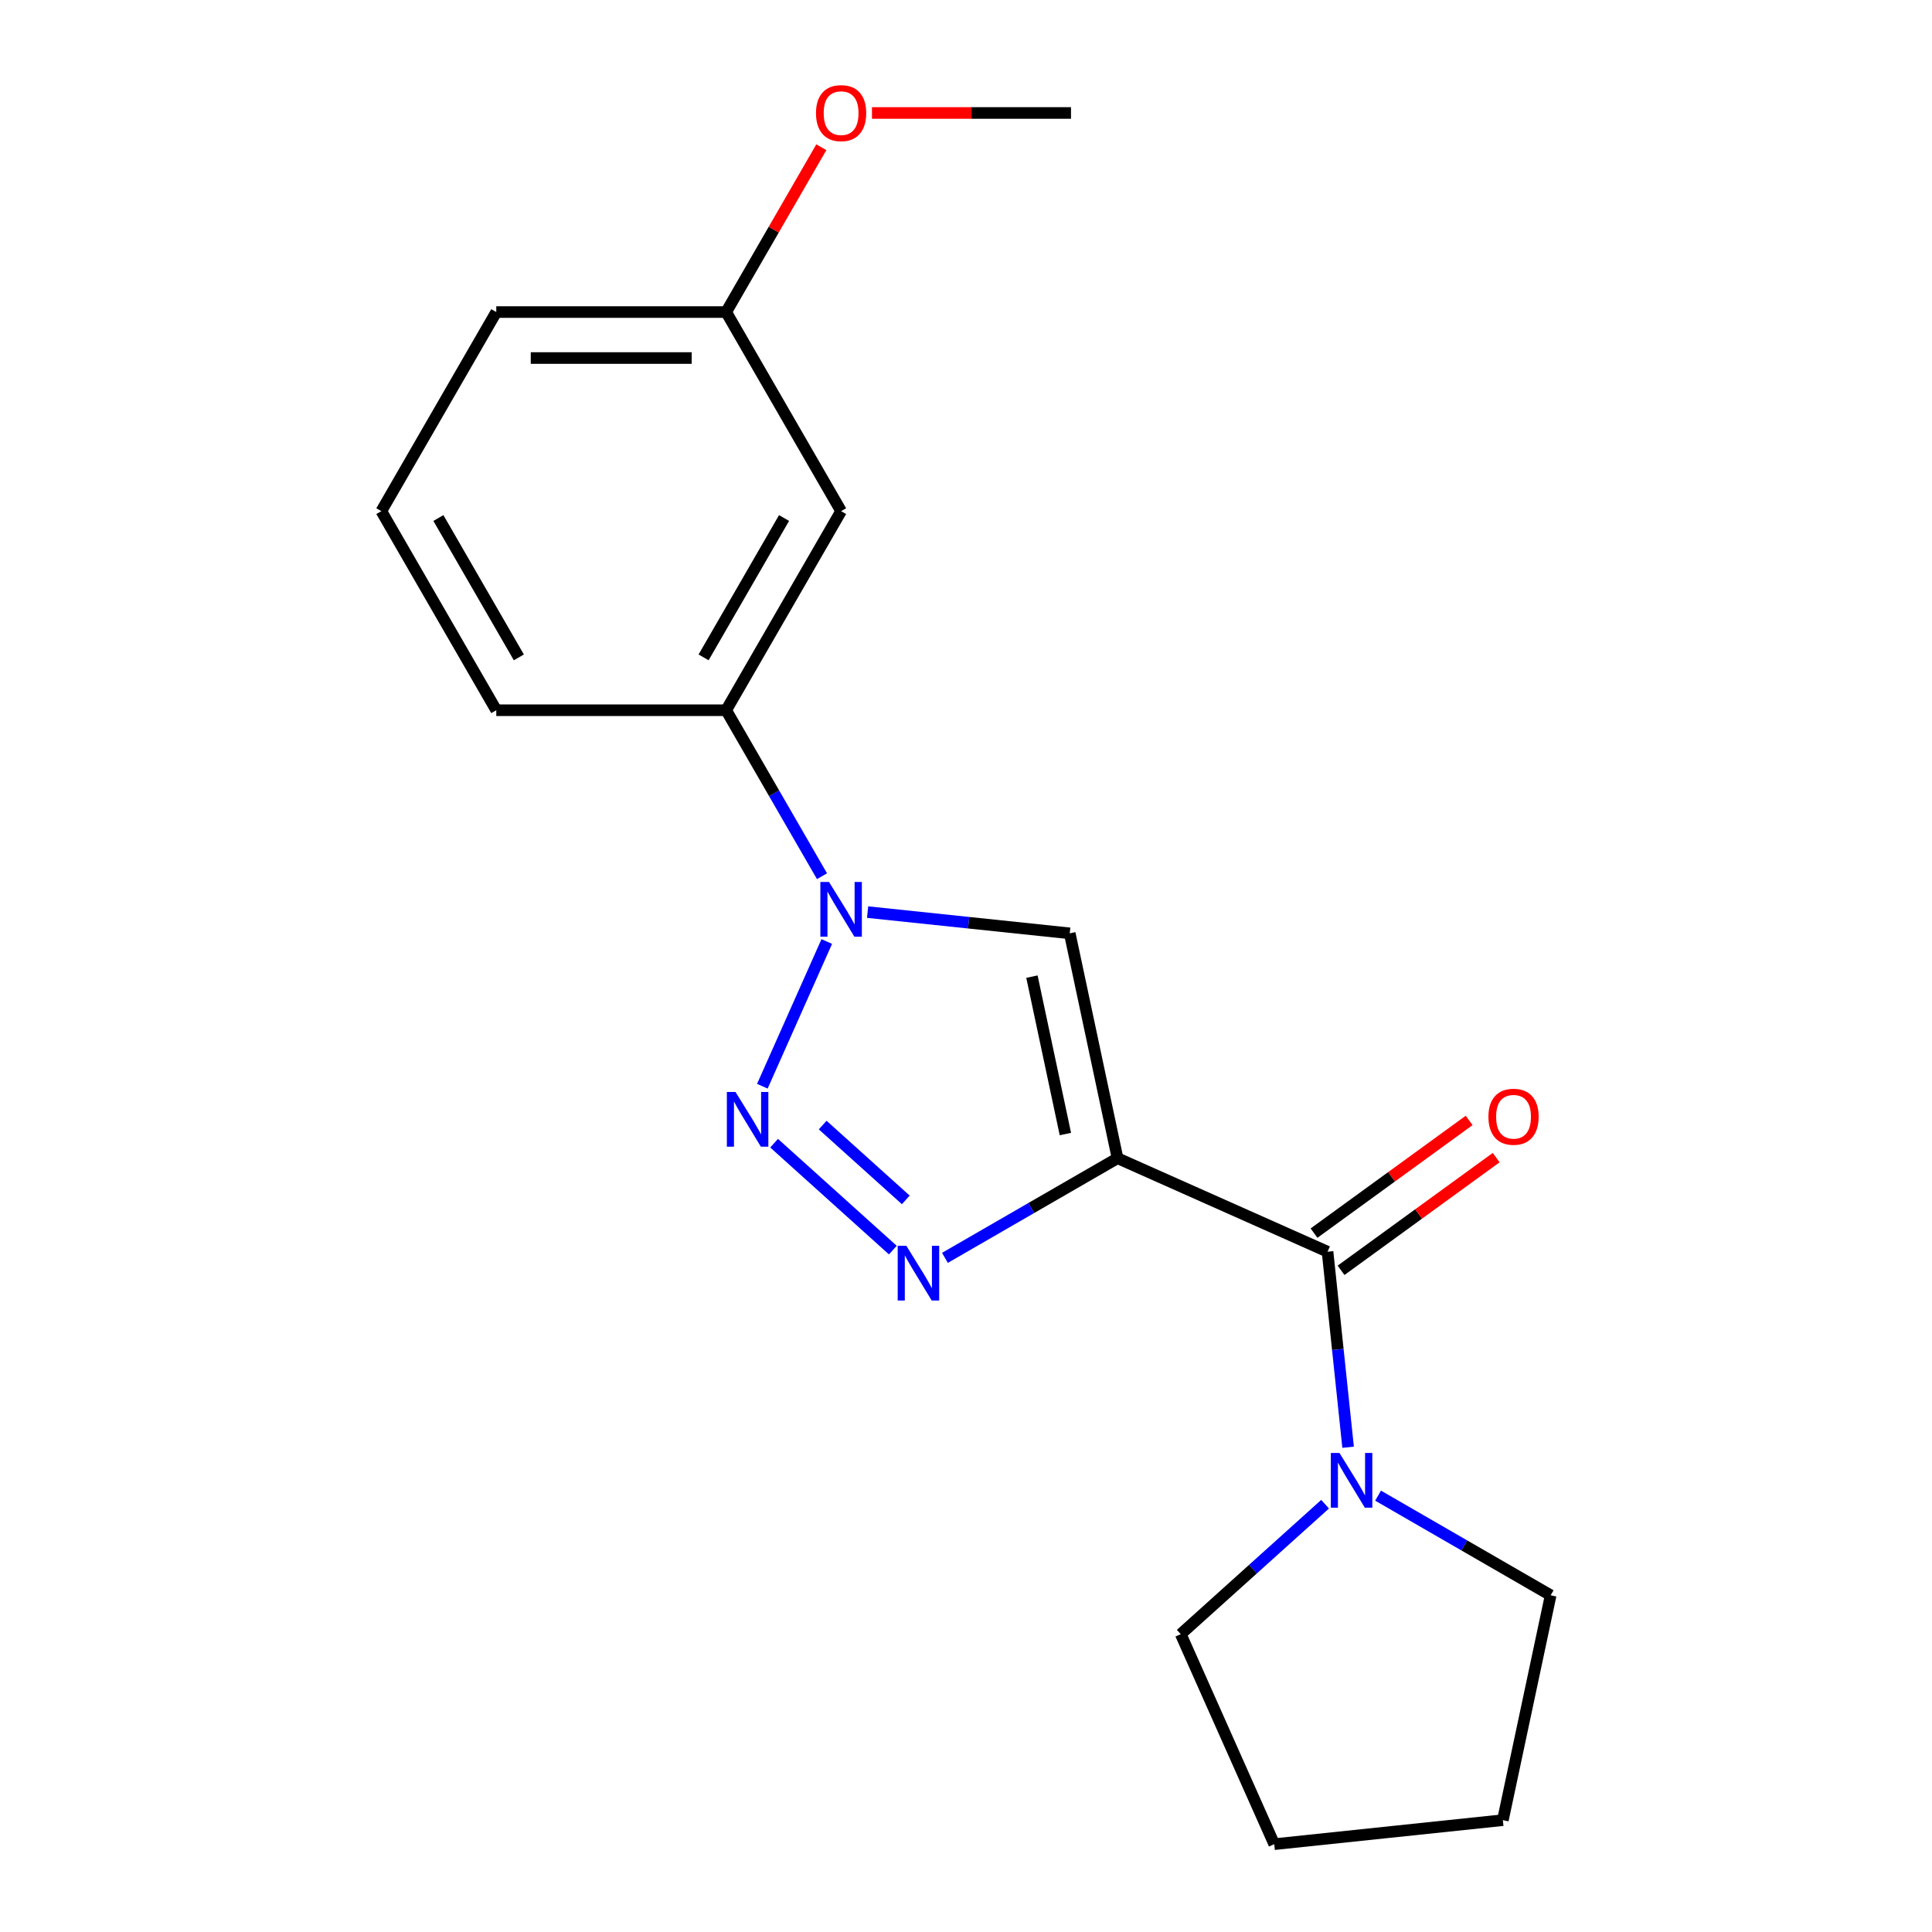 <?xml version='1.0' encoding='iso-8859-1'?>
<svg version='1.1' baseProfile='full'
              xmlns='http://www.w3.org/2000/svg'
                      xmlns:rdkit='http://www.rdkit.org/xml'
                      xmlns:xlink='http://www.w3.org/1999/xlink'
                  xml:space='preserve'
width='1000px' height='1000px' viewBox='0 0 1000 1000'>
<!-- END OF HEADER -->
<rect style='opacity:1.0;fill:#FFFFFF;stroke:none' width='1000' height='1000' x='0' y='0'> </rect>
<path class='bond-1' d='M 578.434,599.489 L 533.767,625.277' style='fill:none;fill-rule:evenodd;stroke:#000000;stroke-width:6px;stroke-linecap:butt;stroke-linejoin:miter;stroke-opacity:1' />
<path class='bond-1' d='M 533.767,625.277 L 489.101,651.065' style='fill:none;fill-rule:evenodd;stroke:#0000FF;stroke-width:6px;stroke-linecap:butt;stroke-linejoin:miter;stroke-opacity:1' />
<path class='bond-3' d='M 578.434,599.489 L 553.695,483.099' style='fill:none;fill-rule:evenodd;stroke:#000000;stroke-width:6px;stroke-linecap:butt;stroke-linejoin:miter;stroke-opacity:1' />
<path class='bond-3' d='M 551.445,586.978 L 534.128,505.506' style='fill:none;fill-rule:evenodd;stroke:#000000;stroke-width:6px;stroke-linecap:butt;stroke-linejoin:miter;stroke-opacity:1' />
<path class='bond-4' d='M 578.434,599.489 L 687.136,647.886' style='fill:none;fill-rule:evenodd;stroke:#000000;stroke-width:6px;stroke-linecap:butt;stroke-linejoin:miter;stroke-opacity:1' />
<path class='bond-0' d='M 400.674,591.713 L 462.133,647.05' style='fill:none;fill-rule:evenodd;stroke:#0000FF;stroke-width:6px;stroke-linecap:butt;stroke-linejoin:miter;stroke-opacity:1' />
<path class='bond-0' d='M 425.817,582.328 L 468.838,621.064' style='fill:none;fill-rule:evenodd;stroke:#0000FF;stroke-width:6px;stroke-linecap:butt;stroke-linejoin:miter;stroke-opacity:1' />
<path class='bond-19' d='M 394.589,562.229 L 427.937,487.327' style='fill:none;fill-rule:evenodd;stroke:#0000FF;stroke-width:6px;stroke-linecap:butt;stroke-linejoin:miter;stroke-opacity:1' />
<path class='bond-2' d='M 449.072,472.103 L 501.383,477.601' style='fill:none;fill-rule:evenodd;stroke:#0000FF;stroke-width:6px;stroke-linecap:butt;stroke-linejoin:miter;stroke-opacity:1' />
<path class='bond-2' d='M 501.383,477.601 L 553.695,483.099' style='fill:none;fill-rule:evenodd;stroke:#000000;stroke-width:6px;stroke-linecap:butt;stroke-linejoin:miter;stroke-opacity:1' />
<path class='bond-6' d='M 425.464,453.527 L 400.663,410.57' style='fill:none;fill-rule:evenodd;stroke:#0000FF;stroke-width:6px;stroke-linecap:butt;stroke-linejoin:miter;stroke-opacity:1' />
<path class='bond-6' d='M 400.663,410.57 L 375.862,367.614' style='fill:none;fill-rule:evenodd;stroke:#000000;stroke-width:6px;stroke-linecap:butt;stroke-linejoin:miter;stroke-opacity:1' />
<path class='bond-5' d='M 687.136,647.886 L 692.455,698.488' style='fill:none;fill-rule:evenodd;stroke:#000000;stroke-width:6px;stroke-linecap:butt;stroke-linejoin:miter;stroke-opacity:1' />
<path class='bond-5' d='M 692.455,698.488 L 697.773,749.089' style='fill:none;fill-rule:evenodd;stroke:#0000FF;stroke-width:6px;stroke-linecap:butt;stroke-linejoin:miter;stroke-opacity:1' />
<path class='bond-8' d='M 694.13,657.513 L 734.275,628.346' style='fill:none;fill-rule:evenodd;stroke:#000000;stroke-width:6px;stroke-linecap:butt;stroke-linejoin:miter;stroke-opacity:1' />
<path class='bond-8' d='M 734.275,628.346 L 774.42,599.179' style='fill:none;fill-rule:evenodd;stroke:#FF0000;stroke-width:6px;stroke-linecap:butt;stroke-linejoin:miter;stroke-opacity:1' />
<path class='bond-8' d='M 680.142,638.26 L 720.287,609.093' style='fill:none;fill-rule:evenodd;stroke:#000000;stroke-width:6px;stroke-linecap:butt;stroke-linejoin:miter;stroke-opacity:1' />
<path class='bond-8' d='M 720.287,609.093 L 760.432,579.926' style='fill:none;fill-rule:evenodd;stroke:#FF0000;stroke-width:6px;stroke-linecap:butt;stroke-linejoin:miter;stroke-opacity:1' />
<path class='bond-10' d='M 713.289,774.142 L 757.955,799.93' style='fill:none;fill-rule:evenodd;stroke:#0000FF;stroke-width:6px;stroke-linecap:butt;stroke-linejoin:miter;stroke-opacity:1' />
<path class='bond-10' d='M 757.955,799.93 L 802.622,825.718' style='fill:none;fill-rule:evenodd;stroke:#000000;stroke-width:6px;stroke-linecap:butt;stroke-linejoin:miter;stroke-opacity:1' />
<path class='bond-11' d='M 685.859,778.572 L 648.503,812.208' style='fill:none;fill-rule:evenodd;stroke:#0000FF;stroke-width:6px;stroke-linecap:butt;stroke-linejoin:miter;stroke-opacity:1' />
<path class='bond-11' d='M 648.503,812.208 L 611.148,845.843' style='fill:none;fill-rule:evenodd;stroke:#000000;stroke-width:6px;stroke-linecap:butt;stroke-linejoin:miter;stroke-opacity:1' />
<path class='bond-7' d='M 375.862,367.614 L 435.357,264.566' style='fill:none;fill-rule:evenodd;stroke:#000000;stroke-width:6px;stroke-linecap:butt;stroke-linejoin:miter;stroke-opacity:1' />
<path class='bond-7' d='M 364.177,340.258 L 405.823,268.124' style='fill:none;fill-rule:evenodd;stroke:#000000;stroke-width:6px;stroke-linecap:butt;stroke-linejoin:miter;stroke-opacity:1' />
<path class='bond-13' d='M 375.862,367.614 L 256.873,367.614' style='fill:none;fill-rule:evenodd;stroke:#000000;stroke-width:6px;stroke-linecap:butt;stroke-linejoin:miter;stroke-opacity:1' />
<path class='bond-9' d='M 435.357,264.566 L 375.862,161.518' style='fill:none;fill-rule:evenodd;stroke:#000000;stroke-width:6px;stroke-linecap:butt;stroke-linejoin:miter;stroke-opacity:1' />
<path class='bond-12' d='M 375.862,161.518 L 400.49,118.861' style='fill:none;fill-rule:evenodd;stroke:#000000;stroke-width:6px;stroke-linecap:butt;stroke-linejoin:miter;stroke-opacity:1' />
<path class='bond-12' d='M 400.49,118.861 L 425.118,76.205' style='fill:none;fill-rule:evenodd;stroke:#FF0000;stroke-width:6px;stroke-linecap:butt;stroke-linejoin:miter;stroke-opacity:1' />
<path class='bond-21' d='M 375.862,161.518 L 256.873,161.518' style='fill:none;fill-rule:evenodd;stroke:#000000;stroke-width:6px;stroke-linecap:butt;stroke-linejoin:miter;stroke-opacity:1' />
<path class='bond-21' d='M 358.014,185.316 L 274.721,185.316' style='fill:none;fill-rule:evenodd;stroke:#000000;stroke-width:6px;stroke-linecap:butt;stroke-linejoin:miter;stroke-opacity:1' />
<path class='bond-18' d='M 802.622,825.718 L 777.883,942.108' style='fill:none;fill-rule:evenodd;stroke:#000000;stroke-width:6px;stroke-linecap:butt;stroke-linejoin:miter;stroke-opacity:1' />
<path class='bond-17' d='M 611.148,845.843 L 659.545,954.545' style='fill:none;fill-rule:evenodd;stroke:#000000;stroke-width:6px;stroke-linecap:butt;stroke-linejoin:miter;stroke-opacity:1' />
<path class='bond-16' d='M 451.332,58.47 L 502.839,58.47' style='fill:none;fill-rule:evenodd;stroke:#FF0000;stroke-width:6px;stroke-linecap:butt;stroke-linejoin:miter;stroke-opacity:1' />
<path class='bond-16' d='M 502.839,58.47 L 554.346,58.47' style='fill:none;fill-rule:evenodd;stroke:#000000;stroke-width:6px;stroke-linecap:butt;stroke-linejoin:miter;stroke-opacity:1' />
<path class='bond-14' d='M 256.873,367.614 L 197.378,264.566' style='fill:none;fill-rule:evenodd;stroke:#000000;stroke-width:6px;stroke-linecap:butt;stroke-linejoin:miter;stroke-opacity:1' />
<path class='bond-14' d='M 268.558,340.258 L 226.912,268.124' style='fill:none;fill-rule:evenodd;stroke:#000000;stroke-width:6px;stroke-linecap:butt;stroke-linejoin:miter;stroke-opacity:1' />
<path class='bond-15' d='M 197.378,264.566 L 256.873,161.518' style='fill:none;fill-rule:evenodd;stroke:#000000;stroke-width:6px;stroke-linecap:butt;stroke-linejoin:miter;stroke-opacity:1' />
<path class='bond-20' d='M 659.545,954.545 L 777.883,942.108' style='fill:none;fill-rule:evenodd;stroke:#000000;stroke-width:6px;stroke-linecap:butt;stroke-linejoin:miter;stroke-opacity:1' />
<path  class='atom-1' d='M 380.7 565.204
L 389.98 580.204
Q 390.9 581.684, 392.38 584.364
Q 393.86 587.044, 393.94 587.204
L 393.94 565.204
L 397.7 565.204
L 397.7 593.524
L 393.82 593.524
L 383.86 577.124
Q 382.7 575.204, 381.46 573.004
Q 380.26 570.804, 379.9 570.124
L 379.9 593.524
L 376.22 593.524
L 376.22 565.204
L 380.7 565.204
' fill='#0000FF'/>
<path  class='atom-2' d='M 469.126 644.823
L 478.406 659.823
Q 479.326 661.303, 480.806 663.983
Q 482.286 666.663, 482.366 666.823
L 482.366 644.823
L 486.126 644.823
L 486.126 673.143
L 482.246 673.143
L 472.286 656.743
Q 471.126 654.823, 469.886 652.623
Q 468.686 650.423, 468.326 649.743
L 468.326 673.143
L 464.646 673.143
L 464.646 644.823
L 469.126 644.823
' fill='#0000FF'/>
<path  class='atom-3' d='M 429.097 456.502
L 438.377 471.502
Q 439.297 472.982, 440.777 475.662
Q 442.257 478.342, 442.337 478.502
L 442.337 456.502
L 446.097 456.502
L 446.097 484.822
L 442.217 484.822
L 432.257 468.422
Q 431.097 466.502, 429.857 464.302
Q 428.657 462.102, 428.297 461.422
L 428.297 484.822
L 424.617 484.822
L 424.617 456.502
L 429.097 456.502
' fill='#0000FF'/>
<path  class='atom-6' d='M 693.314 752.064
L 702.594 767.064
Q 703.514 768.544, 704.994 771.224
Q 706.474 773.904, 706.554 774.064
L 706.554 752.064
L 710.314 752.064
L 710.314 780.384
L 706.434 780.384
L 696.474 763.984
Q 695.314 762.064, 694.074 759.864
Q 692.874 757.664, 692.514 756.984
L 692.514 780.384
L 688.834 780.384
L 688.834 752.064
L 693.314 752.064
' fill='#0000FF'/>
<path  class='atom-9' d='M 770.401 578.026
Q 770.401 571.226, 773.761 567.426
Q 777.121 563.626, 783.401 563.626
Q 789.681 563.626, 793.041 567.426
Q 796.401 571.226, 796.401 578.026
Q 796.401 584.906, 793.001 588.826
Q 789.601 592.706, 783.401 592.706
Q 777.161 592.706, 773.761 588.826
Q 770.401 584.946, 770.401 578.026
M 783.401 589.506
Q 787.721 589.506, 790.041 586.626
Q 792.401 583.706, 792.401 578.026
Q 792.401 572.466, 790.041 569.666
Q 787.721 566.826, 783.401 566.826
Q 779.081 566.826, 776.721 569.626
Q 774.401 572.426, 774.401 578.026
Q 774.401 583.746, 776.721 586.626
Q 779.081 589.506, 783.401 589.506
' fill='#FF0000'/>
<path  class='atom-13' d='M 422.357 58.55
Q 422.357 51.75, 425.717 47.95
Q 429.077 44.15, 435.357 44.15
Q 441.637 44.15, 444.997 47.95
Q 448.357 51.75, 448.357 58.55
Q 448.357 65.43, 444.957 69.35
Q 441.557 73.23, 435.357 73.23
Q 429.117 73.23, 425.717 69.35
Q 422.357 65.47, 422.357 58.55
M 435.357 70.03
Q 439.677 70.03, 441.997 67.15
Q 444.357 64.23, 444.357 58.55
Q 444.357 52.99, 441.997 50.19
Q 439.677 47.35, 435.357 47.35
Q 431.037 47.35, 428.677 50.15
Q 426.357 52.95, 426.357 58.55
Q 426.357 64.27, 428.677 67.15
Q 431.037 70.03, 435.357 70.03
' fill='#FF0000'/>
</svg>
